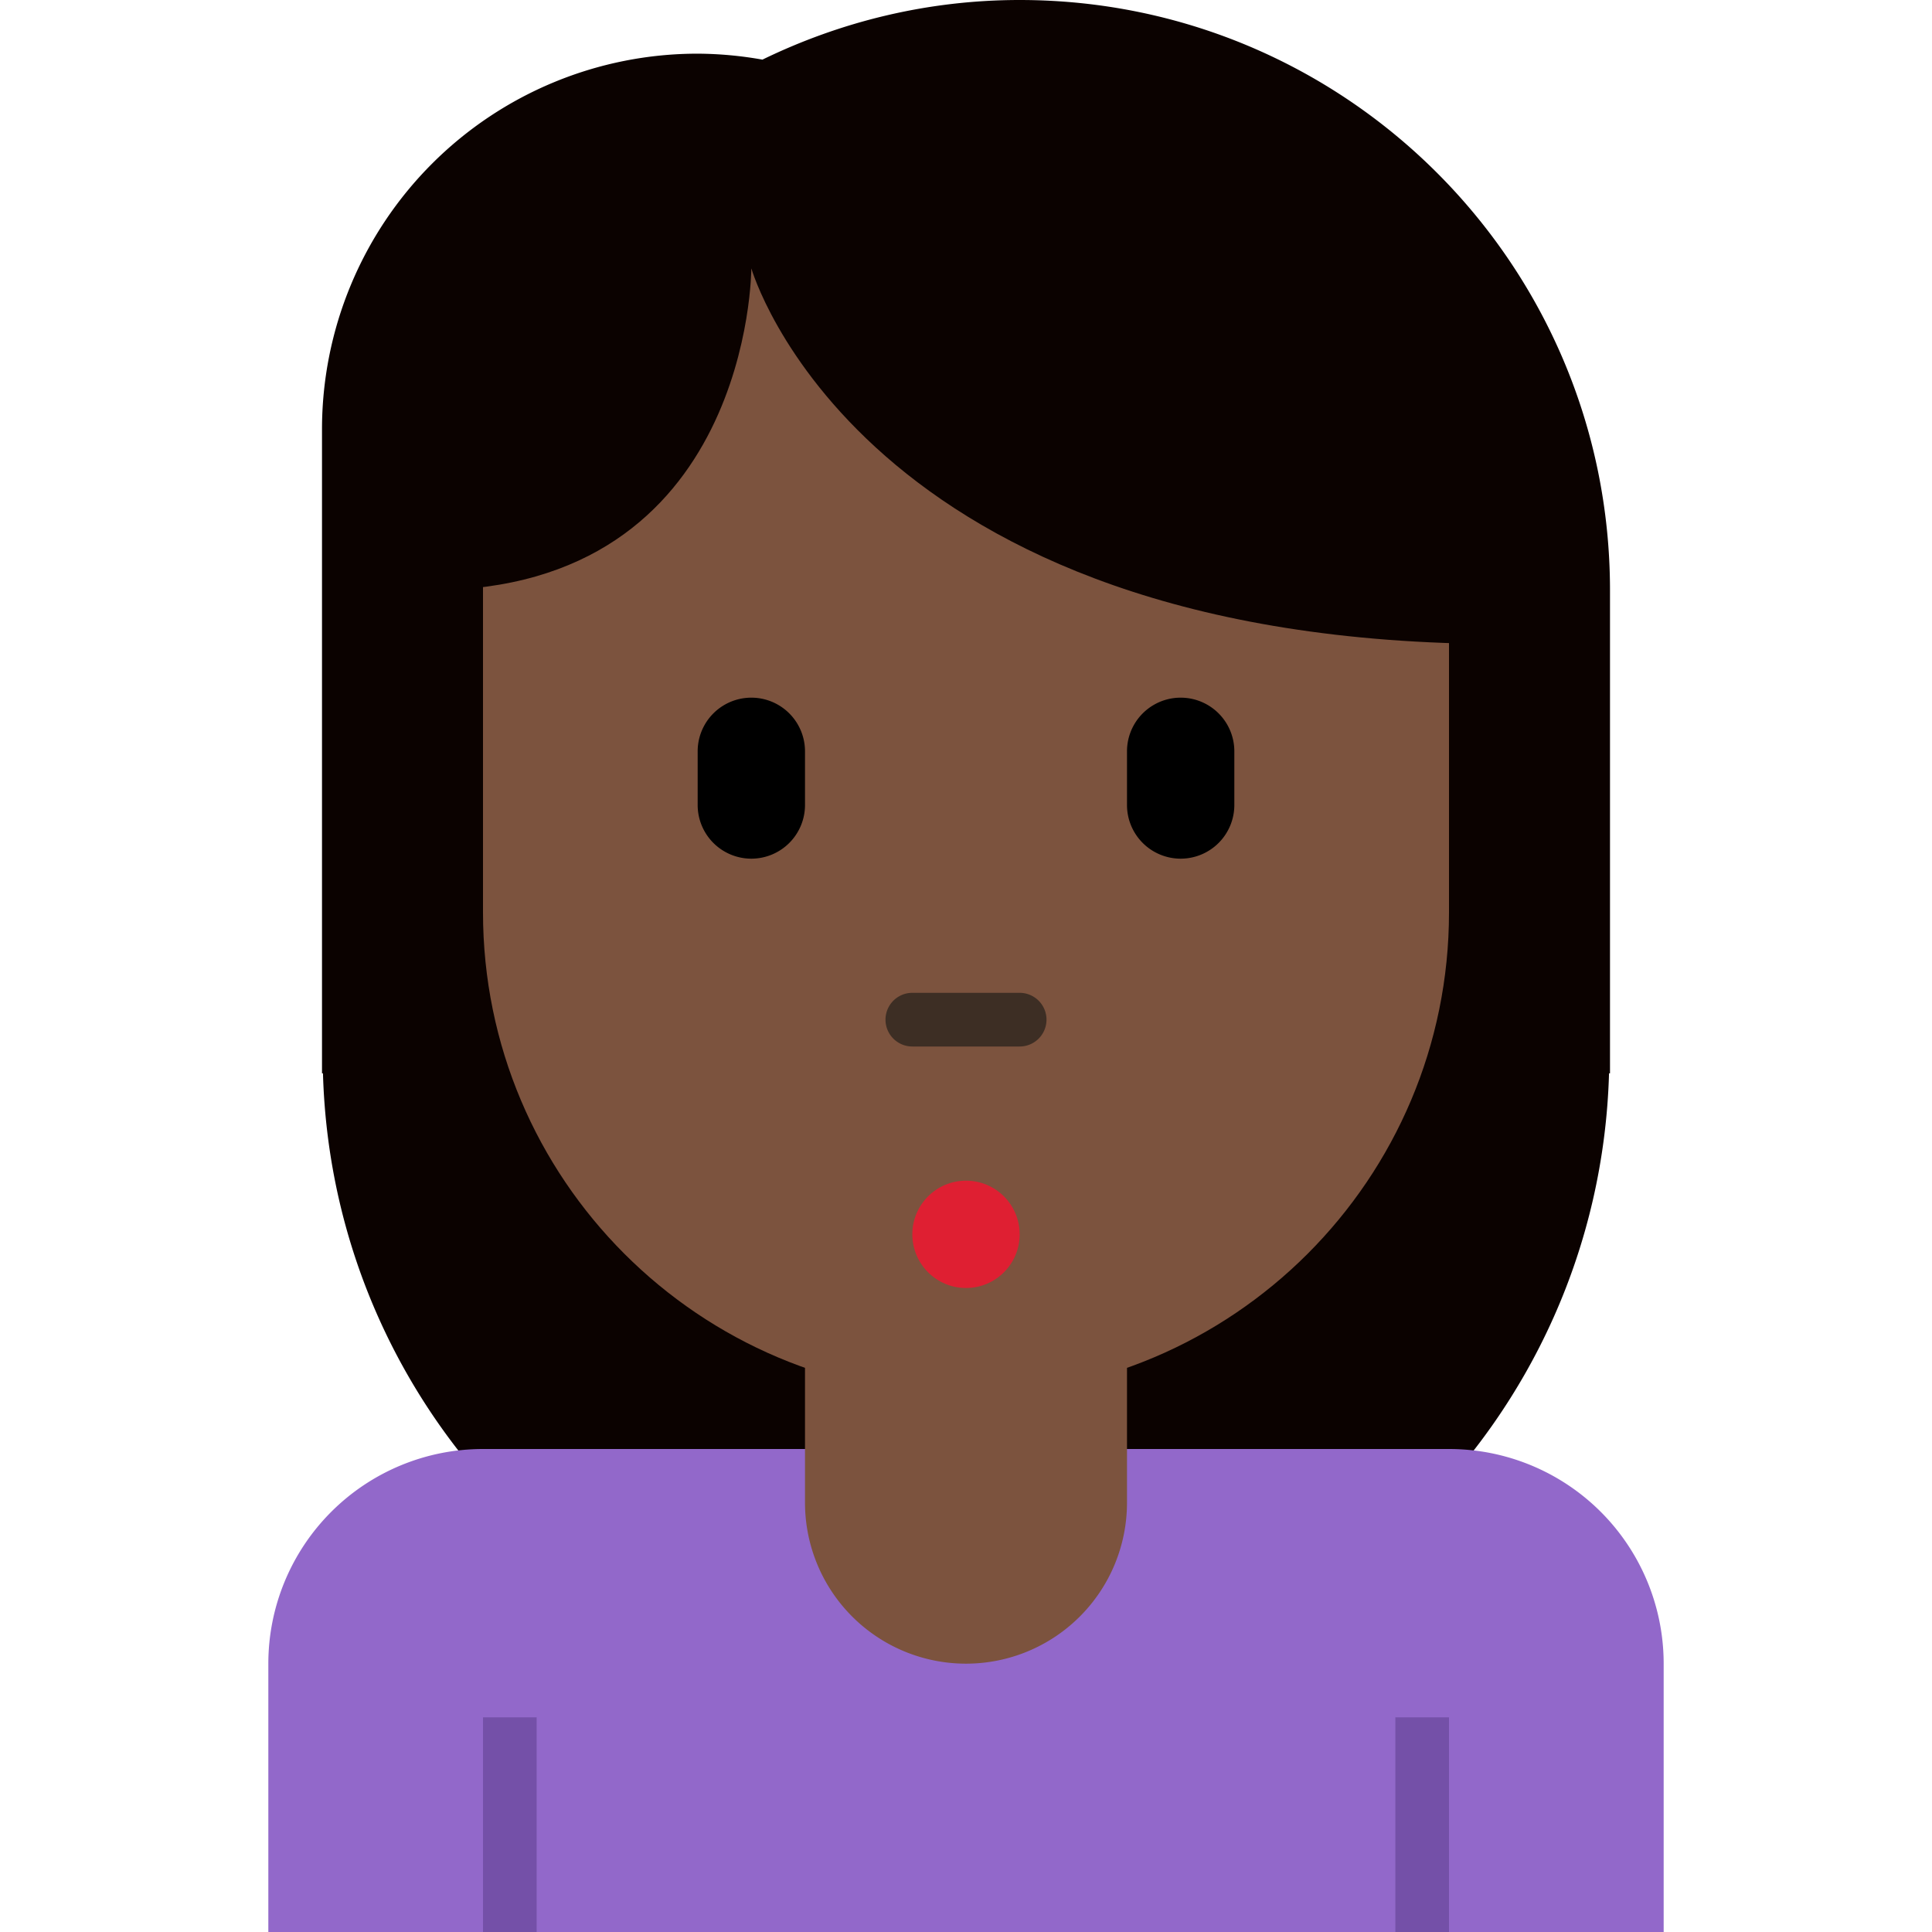 <svg xmlns="http://www.w3.org/2000/svg" viewBox="0 0 36 36"><path fill="#0B0200" d="M19 0c-1.721 0-3.343.406-4.793 1.111A7.064 7.064 0 0 0 13 1a7 7 0 0 0-7 7v12h.018C6.201 26.467 11.489 31.656 18 31.656S29.799 26.467 29.982 20H30v-9c0-6.075-4.925-11-11-11"/><path fill="#9268CA" d="M27 27H9a4 4 0 0 0-4 4v5h26v-5a4 4 0 0 0-4-4"/><path fill="#7C533E" d="M15 22v6a3 3 0 1 0 6 0v-6z"/><path fill="#7C533E" d="M9 5v12c0 4.971 4.029 9 9 9s9-4.029 9-9V5z"/><path fill="#0B0200" d="M27.999 5 26 4H8v7c6 0 6-6 6-6s2 7 14 7z"/><path fill="#7450A8" d="M9 32h1v4H9zm17 0h1v4h-1z"/><circle cx="18" cy="23" r="1" fill="#DF1F32"/><path d="M14 16a1 1 0 0 1-1-1v-1a1 1 0 0 1 2 0v1a1 1 0 0 1-1 1m8 0a1 1 0 0 1-1-1v-1a1 1 0 1 1 2 0v1a1 1 0 0 1-1 1"/><path fill="#3D2E24" d="M19 19.5h-2a.5.5 0 0 1 0-1h2a.5.5 0 0 1 0 1"/></svg>